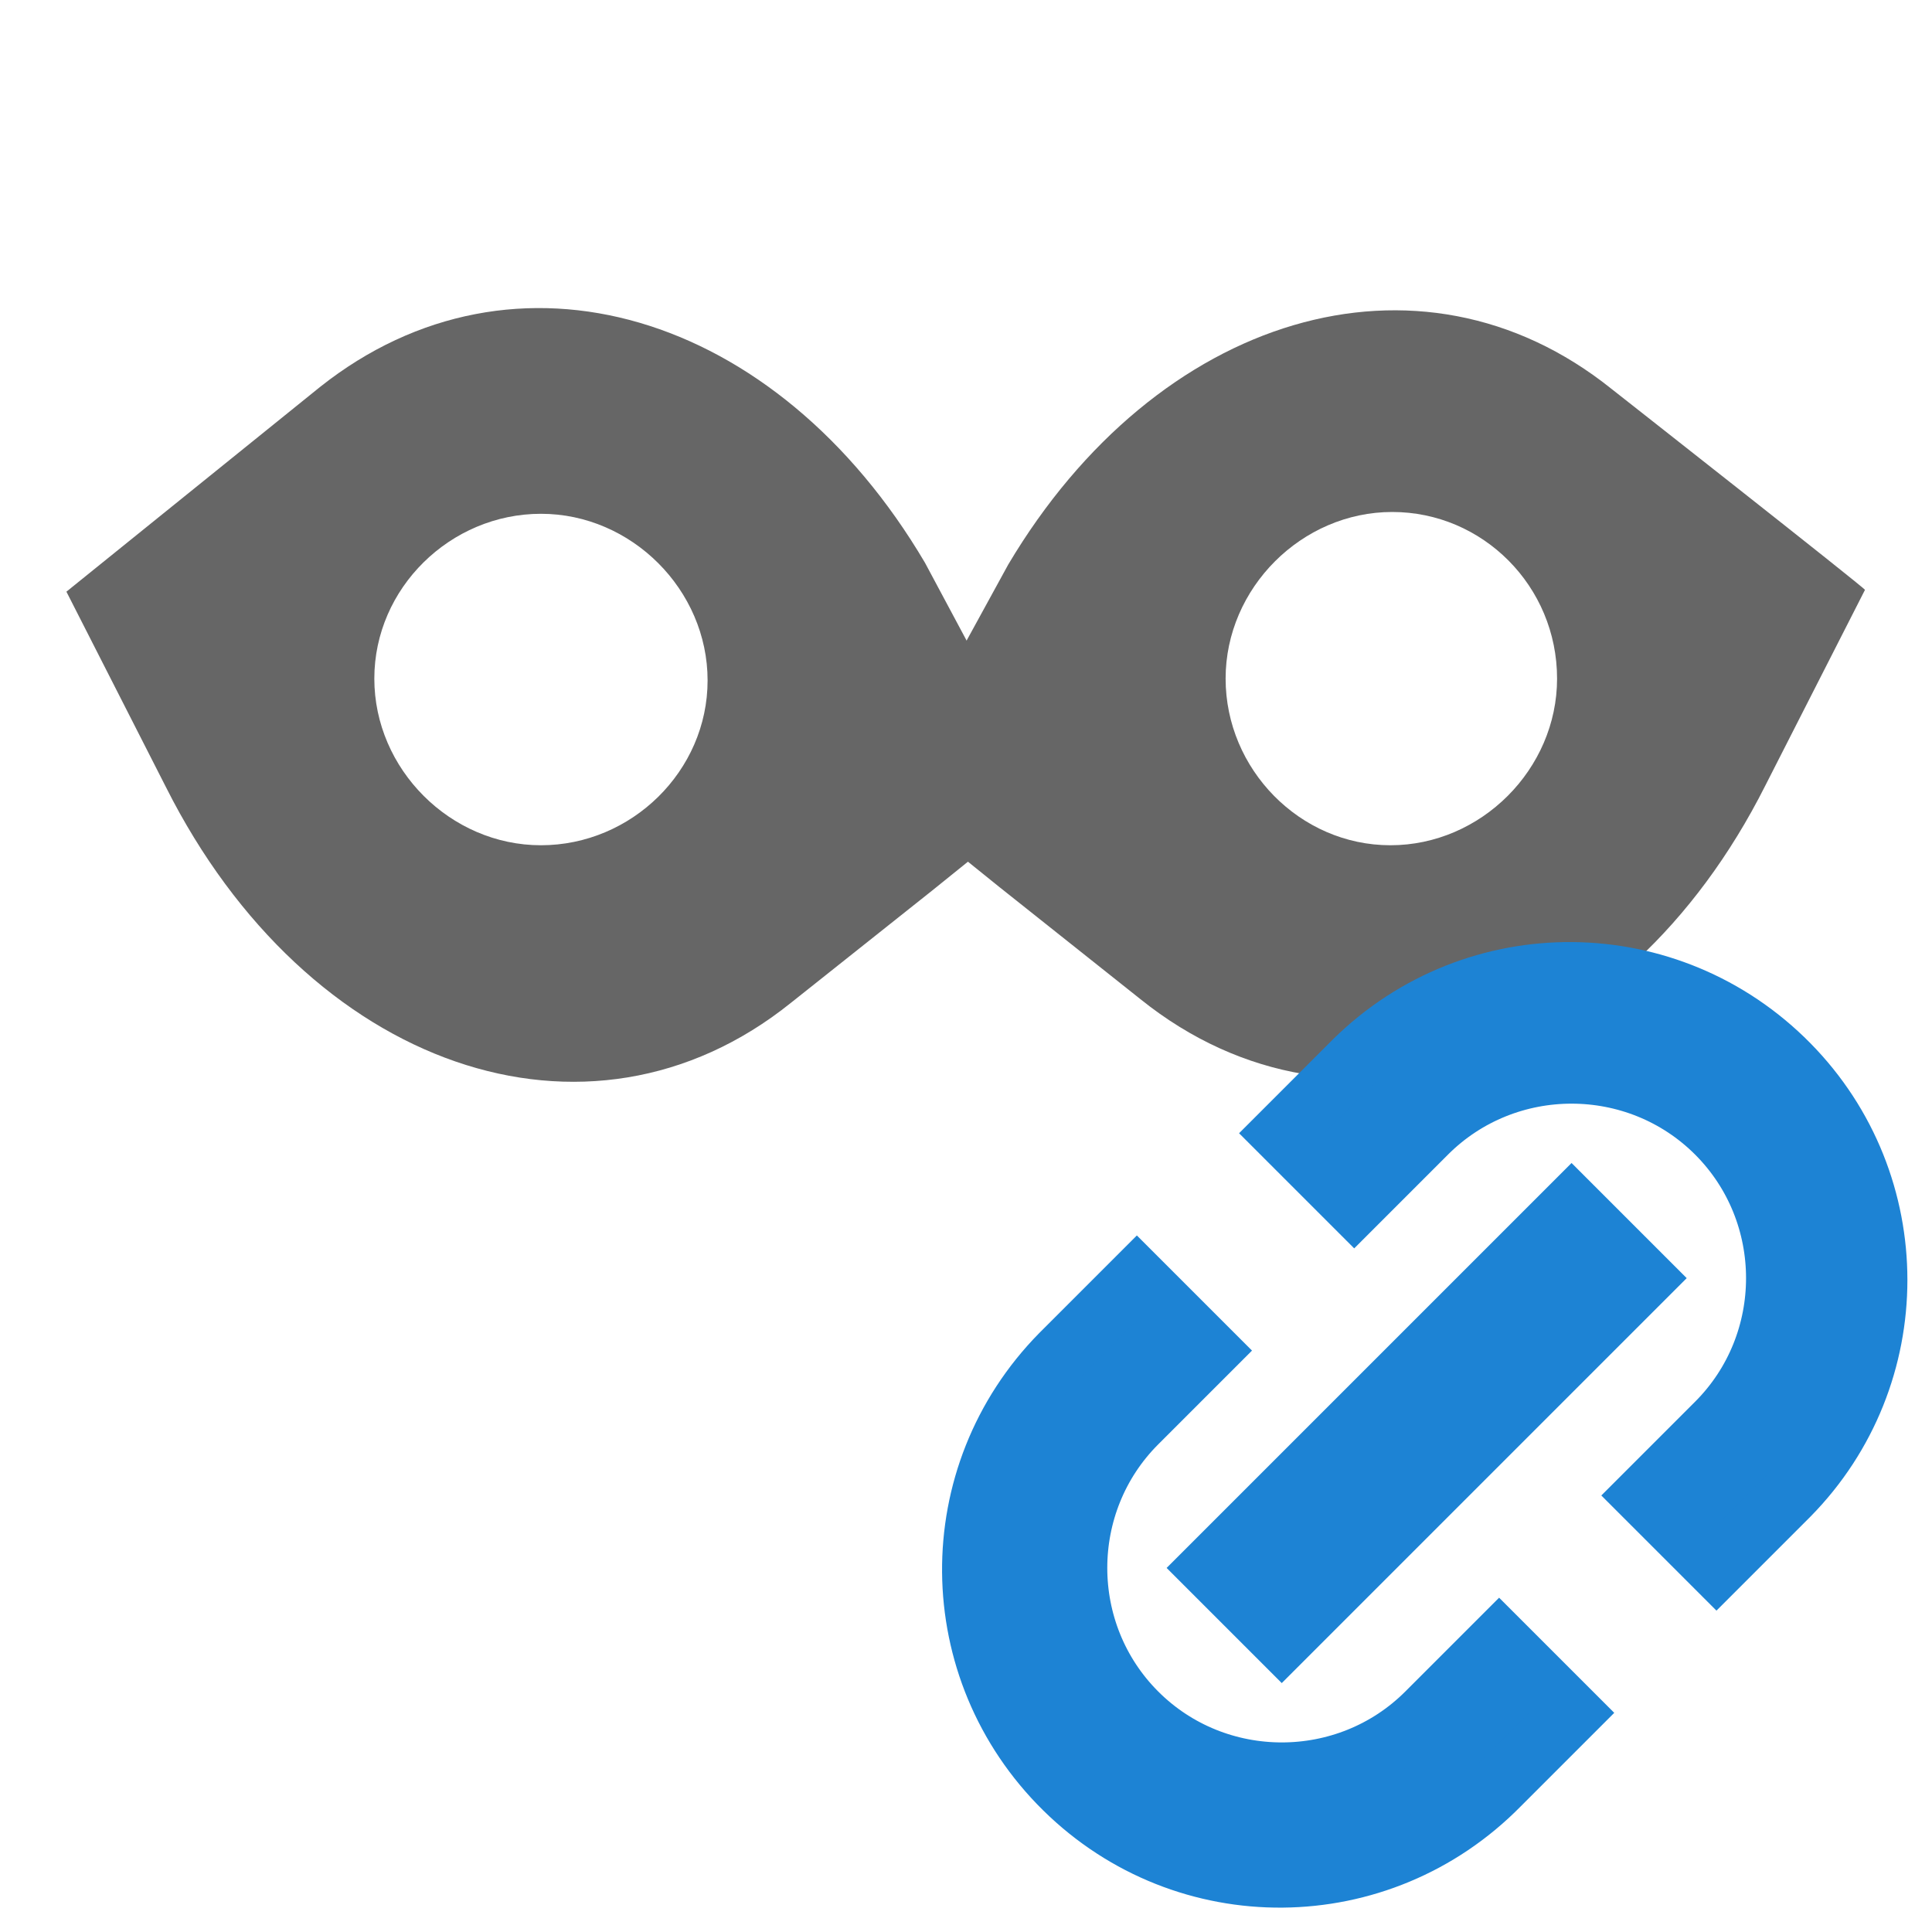 <svg xmlns="http://www.w3.org/2000/svg" viewBox="0 0 64 64" width="64" height="64">
  <path fill="#666" d="M53.38 12.88c-6.36-5.1-15.06-2.46-19.98 5.82l-1.38 2.52-2.64 5.16 3.72 3 4.68 3.72c6.72 5.4 16.02 2.22 20.7-7.08l3.3-6.48c0-.06-8.4-6.66-8.4-6.66zm-1.8 9.6c0 3-2.52 5.52-5.52 5.52s-5.46-2.52-5.46-5.52 2.52-5.52 5.52-5.52 5.46 2.46 5.46 5.52z"/>
  <path fill="#666" d="m2.2 19.6 3.3 6.48c4.68 9.3 13.98 12.54 20.7 7.14l4.68-3.72 3.72-3-2.58-5.28-1.38-2.58C25.72 10.3 17.02 7.72 10.6 12.82L2.2 19.6zm15.72-2.58c3 0 5.52 2.52 5.52 5.52S20.92 28 17.92 28s-5.52-2.52-5.52-5.52 2.52-5.46 5.52-5.46z"/>
  <path fill="#1d83d4" stroke="#1d83d4" d="m56.86 51.94-2.4-2.4 2.4-2.4c2.64-2.64 2.64-6.96 0-9.6s-6.96-2.64-9.6 0l-2.4 2.4-2.4-2.4 2.4-2.4c4.02-3.96 10.44-3.9 14.4.12 3.9 3.96 3.9 10.32 0 14.28l-2.4 2.4zm-4.8 4.8-2.4 2.4c-3.96 4.02-10.38 4.08-14.4.12s-4.08-10.38-.12-14.4l.12-.12 2.4-2.4 2.4 2.4-2.4 2.4c-2.64 2.64-2.64 6.96 0 9.6s6.96 2.64 9.6 0l2.4-2.4 2.4 2.4zm0-16.8 2.4 2.4-12 12-2.4-2.4 12-12z"  stroke-width="2"/>
</svg>
